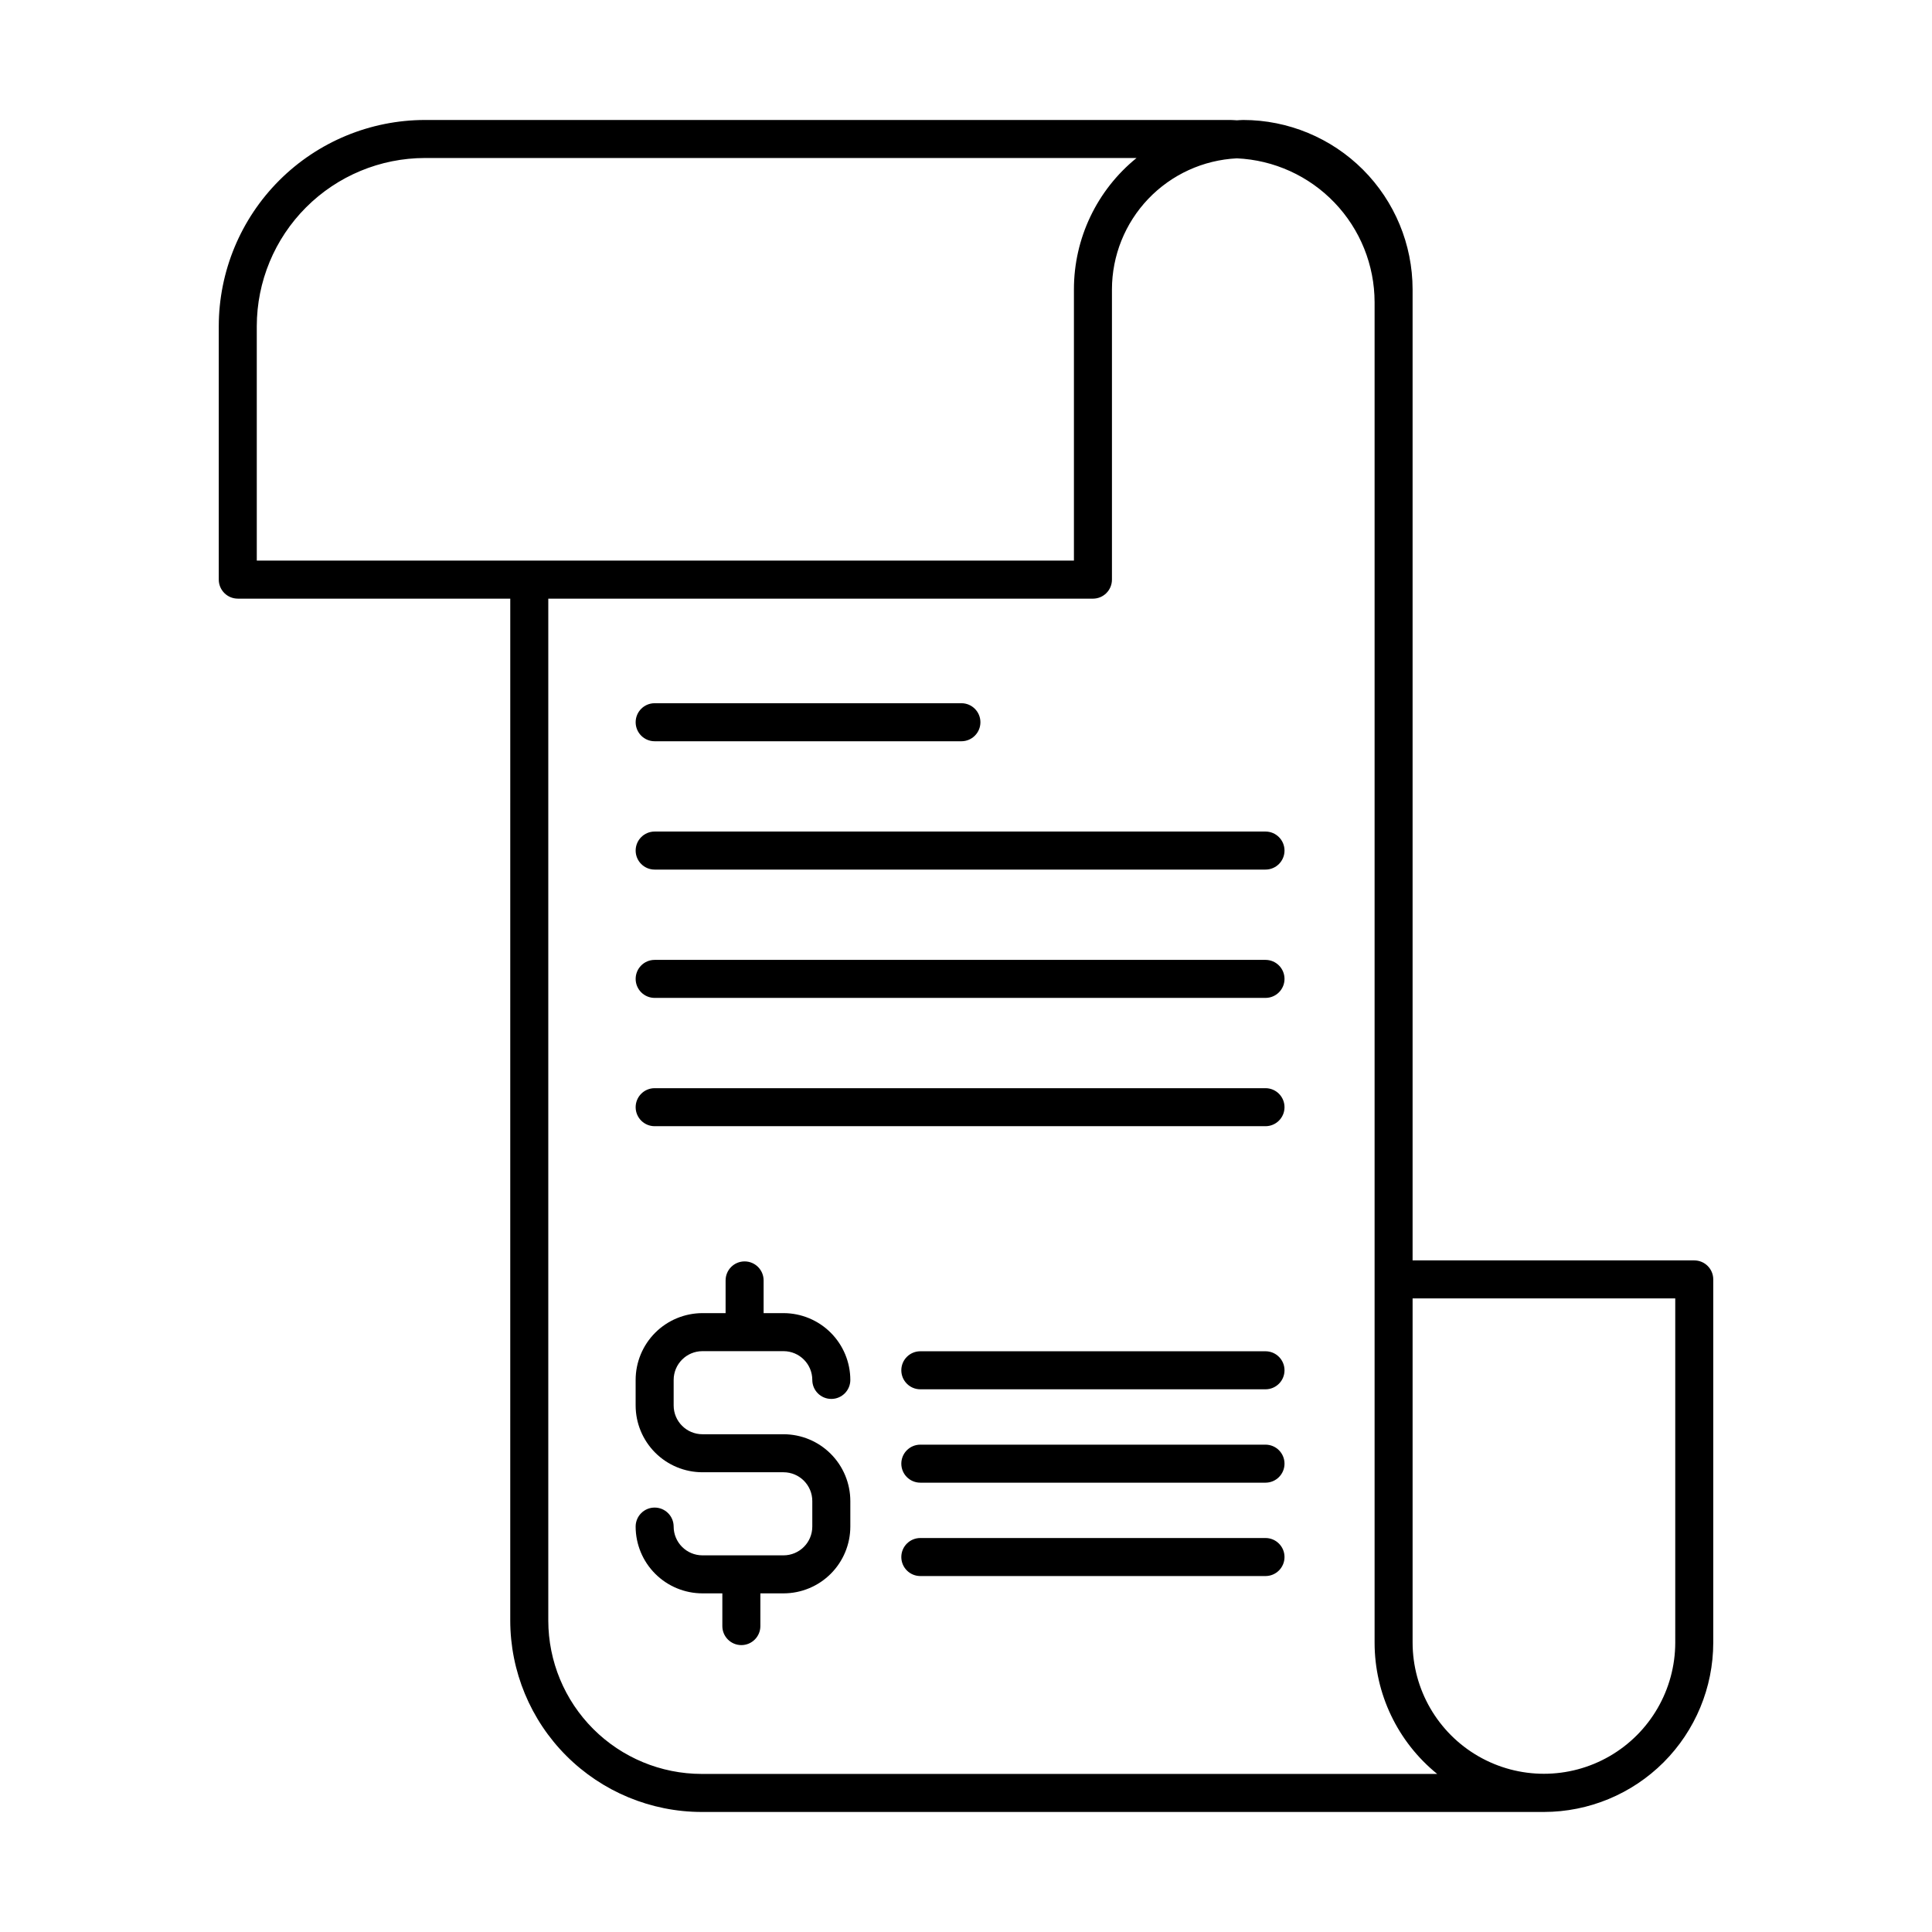 <?xml version="1.0" encoding="UTF-8"?>
<!-- Uploaded to: SVG Repo, www.svgrepo.com, Generator: SVG Repo Mixer Tools -->
<svg fill="#000000" width="800px" height="800px" version="1.1" viewBox="144 144 512 512" xmlns="http://www.w3.org/2000/svg">
 <g>
  <path d="m207.01 302.65h72.215l-0.004 270.82c0.016 13.445 5.363 26.336 14.871 35.844 9.508 9.508 22.398 14.859 35.844 14.875h223.22c11.898-0.016 23.305-4.746 31.719-13.16 8.41-8.414 13.145-19.82 13.156-31.719v-96.25c0-2.785-2.254-5.039-5.035-5.039h-74.645v-257.35c-0.012-11.898-4.746-23.305-13.156-31.719-8.414-8.41-19.82-13.145-31.719-13.156-0.574 0-1.129 0.066-1.699 0.086-0.57-0.02-1.125-0.086-1.699-0.086h-213.46c-14.488 0.016-28.375 5.777-38.621 16.02-10.242 10.246-16.004 24.133-16.02 38.621v67.168c0 1.336 0.531 2.617 1.477 3.562 0.941 0.945 2.223 1.477 3.562 1.477zm122.93 311.46c-10.773-0.012-21.102-4.297-28.723-11.918-7.617-7.617-11.902-17.949-11.914-28.723v-270.82h144.34c1.336 0 2.617-0.531 3.562-1.477 0.945-0.945 1.473-2.227 1.473-3.562v-76.934c0.016-8.926 3.461-17.508 9.621-23.969 6.16-6.457 14.566-10.305 23.484-10.746 9.816 0.441 19.086 4.648 25.883 11.746 6.801 7.098 10.602 16.539 10.617 26.367v355.24c0 13.508 6.098 26.297 16.594 34.801zm258.02-34.801c-0.016 12.422-6.652 23.895-17.414 30.105-10.762 6.207-24.016 6.207-34.777 0-10.762-6.211-17.398-17.684-17.414-30.105v-91.211h69.605zm-375.91-348.87c0.016-11.816 4.715-23.145 13.07-31.496 8.352-8.355 19.68-13.055 31.496-13.07h188.58c-10.496 8.504-16.594 21.293-16.594 34.801v71.895h-216.55z"/>
  <path d="m330.15 502.07h21.496c4.207 0.004 7.617 3.414 7.621 7.625 0 2.781 2.258 5.035 5.039 5.035s5.039-2.254 5.039-5.035c-0.008-4.695-1.875-9.191-5.191-12.512-3.316-3.316-7.816-5.184-12.508-5.191h-5.281v-8.668c0-2.785-2.254-5.039-5.039-5.039-2.781 0-5.035 2.254-5.035 5.039v8.672l-6.141-0.004c-4.695 0.008-9.191 1.875-12.512 5.191-3.316 3.32-5.184 7.816-5.188 12.512v6.773-0.004c0.004 4.695 1.871 9.191 5.188 12.512 3.32 3.316 7.816 5.184 12.512 5.188h21.496c4.207 0.008 7.617 3.418 7.621 7.625v6.773c-0.004 4.207-3.414 7.617-7.621 7.621h-21.496c-4.207-0.004-7.617-3.414-7.625-7.621 0-2.781-2.254-5.039-5.039-5.039-2.781 0-5.035 2.258-5.035 5.039 0.004 4.691 1.871 9.191 5.188 12.508 3.32 3.316 7.82 5.184 12.512 5.188h5.277v8.672c0 2.785 2.258 5.039 5.039 5.039s5.039-2.254 5.039-5.039v-8.672h6.141c4.691-0.004 9.191-1.871 12.508-5.188 3.316-3.316 5.184-7.816 5.191-12.508v-6.773c-0.008-4.691-1.875-9.191-5.191-12.508-3.316-3.32-7.816-5.188-12.508-5.191h-21.496c-4.211-0.004-7.621-3.414-7.625-7.625v-6.769c0.004-4.211 3.414-7.621 7.625-7.625z"/>
  <path d="m479.37 502.1h-91.473c-2.785 0-5.039 2.258-5.039 5.039s2.254 5.039 5.039 5.039h91.473c2.785 0 5.039-2.258 5.039-5.039s-2.254-5.039-5.039-5.039z"/>
  <path d="m479.37 526.85h-91.473c-2.785 0-5.039 2.254-5.039 5.035 0 2.785 2.254 5.039 5.039 5.039h91.473c2.785 0 5.039-2.254 5.039-5.039 0-2.781-2.254-5.035-5.039-5.035z"/>
  <path d="m479.37 551.59h-91.473c-2.785 0-5.039 2.258-5.039 5.039 0 2.785 2.254 5.039 5.039 5.039h91.473c2.785 0 5.039-2.254 5.039-5.039 0-2.781-2.254-5.039-5.039-5.039z"/>
  <path d="m479.37 432.38h-161.88c-2.781 0-5.035 2.254-5.035 5.039 0 2.781 2.254 5.035 5.035 5.035h161.88c2.785 0 5.039-2.254 5.039-5.035 0-2.785-2.254-5.039-5.039-5.039z"/>
  <path d="m479.37 398.38h-161.88c-2.781 0-5.035 2.254-5.035 5.039 0 2.781 2.254 5.035 5.035 5.035h161.88c2.785 0 5.039-2.254 5.039-5.035 0-2.785-2.254-5.039-5.039-5.039z"/>
  <path d="m479.37 364.37h-161.88c-2.781 0-5.035 2.258-5.035 5.039s2.254 5.039 5.035 5.039h161.88c2.785 0 5.039-2.258 5.039-5.039s-2.254-5.039-5.039-5.039z"/>
  <path d="m317.49 340.44h81.297c2.781 0 5.035-2.258 5.035-5.039s-2.254-5.039-5.035-5.039h-81.297c-2.781 0-5.035 2.258-5.035 5.039s2.254 5.039 5.035 5.039z"/>
 </g>
</svg>